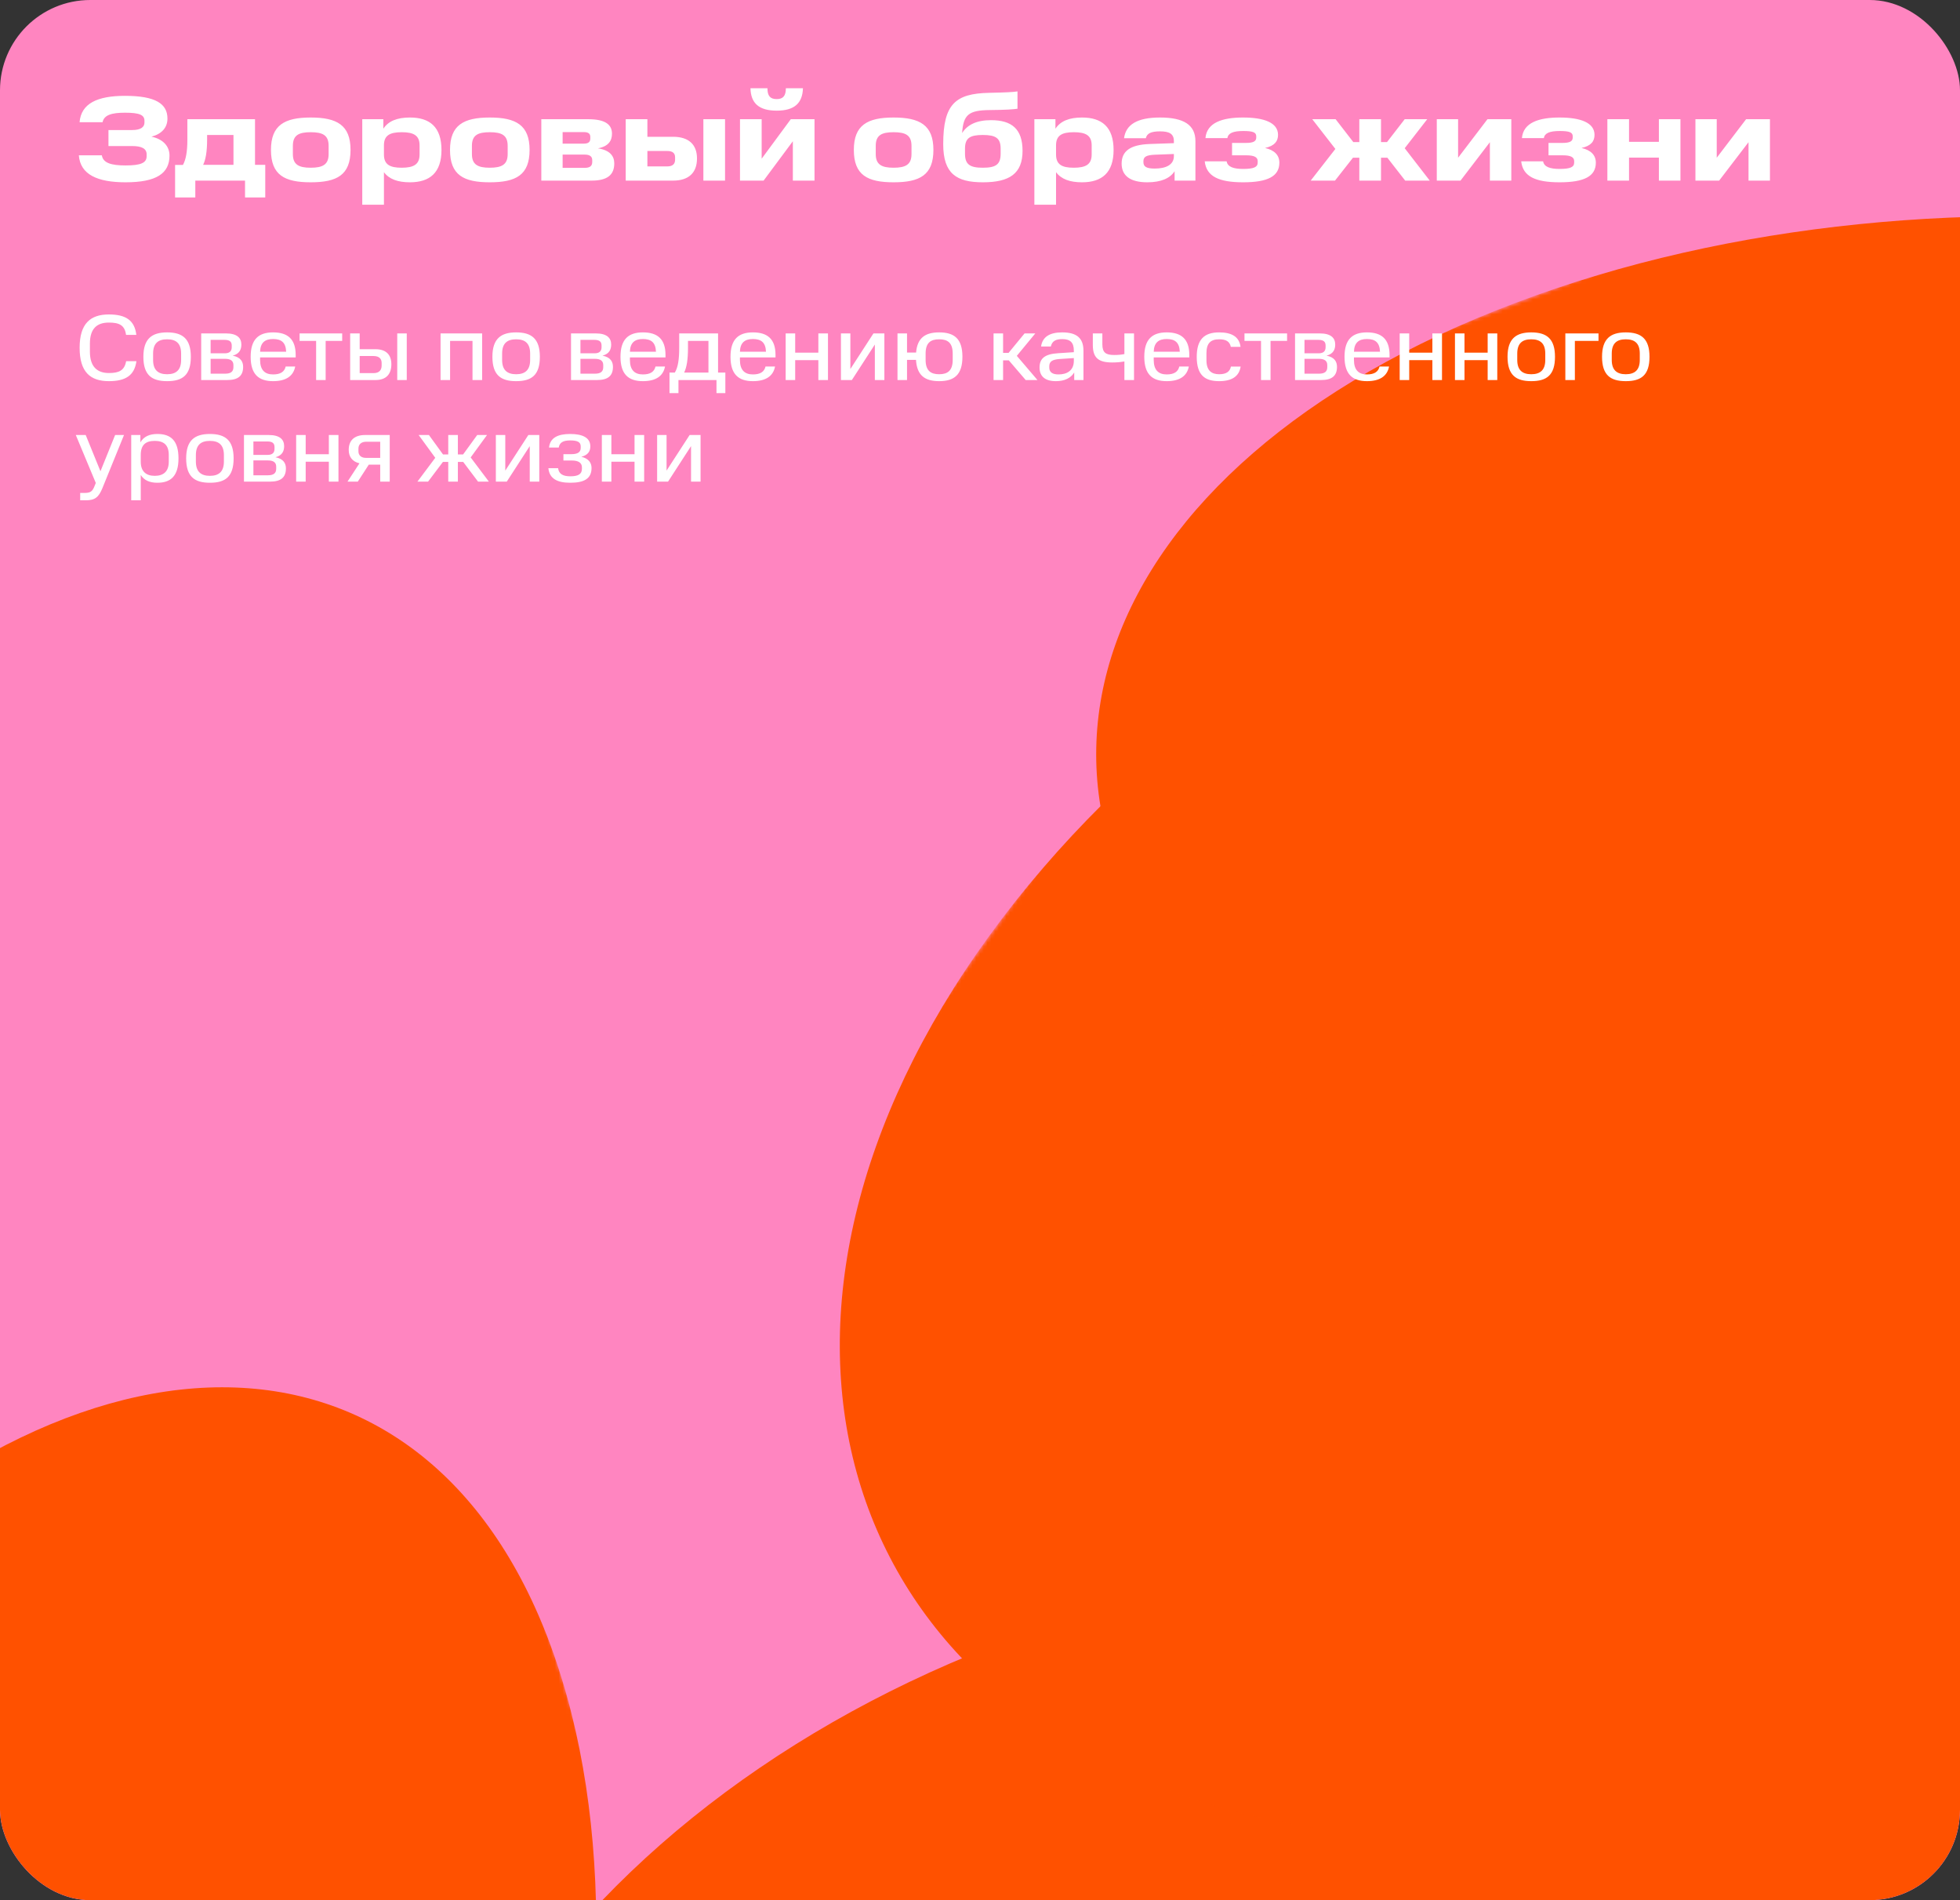 <?xml version="1.0" encoding="UTF-8"?> <svg xmlns="http://www.w3.org/2000/svg" width="521" height="505" viewBox="0 0 521 505" fill="none"><rect x="0" y="0" width="521" height="505" fill="#333333" stroke="none"/><g clip-path="url(#clip0_21_1585)"><rect width="521" height="505" rx="24" fill="#FF85C0"></rect><mask id="mask0_21_1585" style="mask-type:luminance" maskUnits="userSpaceOnUse" x="-214" y="270" width="418" height="671"><path d="M-106.184 940.421L-213.788 590.067L95.71 270.899L203.313 621.253L-106.184 940.421Z" fill="white"></path></mask><g mask="url(#mask0_21_1585)"><path d="M-59.008 430.349C-144.438 518.502 -189.6 668.384 -159.982 765.238C-130.195 861.982 -36.896 869.124 48.533 780.971C133.962 692.818 179.125 542.935 149.338 446.191C119.719 349.337 26.529 342.365 -59.008 430.349Z" fill="#FF5100"></path></g><mask id="mask1_21_1585" style="mask-type:luminance" maskUnits="userSpaceOnUse" x="77" y="415" width="550" height="375"><path d="M77.235 789.587L139.894 415L626.514 415.116L563.855 789.703L77.235 789.587Z" fill="white"></path></mask><g mask="url(#mask1_21_1585)"><path d="M383.203 415.064C248.866 414.966 125.833 498.766 108.601 602.154C91.37 705.541 186.21 789.54 320.546 789.639C454.882 789.738 577.915 705.937 595.147 602.55C612.547 499.052 517.539 415.163 383.203 415.064Z" fill="#FF5100"></path></g><mask id="mask2_21_1585" style="mask-type:luminance" maskUnits="userSpaceOnUse" x="132" y="69" width="650" height="465"><path d="M132.691 428.716L393.192 69.016L781.913 174.004L521.412 533.704L132.691 428.716Z" fill="white"></path></mask><g mask="url(#mask2_21_1585)"><path d="M587.529 121.54C480.194 92.646 334.888 149.596 262.892 248.821C190.896 348.046 219.678 452.008 326.907 481.073C434.135 510.139 579.548 453.017 651.543 353.793C723.539 254.568 694.863 150.435 587.529 121.54Z" fill="#FF5100"></path></g><mask id="mask3_21_1585" style="mask-type:luminance" maskUnits="userSpaceOnUse" x="196" y="2" width="686" height="399"><path d="M196.126 158.767L468.175 400.967L881.904 244.481L609.854 2.28L196.126 158.767Z" fill="white"></path></mask><g mask="url(#mask3_21_1585)"><path d="M675.174 322.749C560.925 365.921 407.417 346.701 332.157 279.864C257.066 212.916 288.608 123.669 402.856 80.498C517.105 37.326 670.614 56.546 745.705 123.493C820.965 190.33 789.315 279.408 675.174 322.749Z" fill="#FF5100"></path></g><mask id="mask4_21_1585" style="mask-type:luminance" maskUnits="userSpaceOnUse" x="489" y="-271" width="562" height="546"><path d="M489.627 179.964L852.835 274.466L1050.82 -175.906L687.615 -270.408L489.627 179.964Z" fill="white"></path></mask><g mask="url(#mask4_21_1585)"><path d="M951.823 49.278C897.226 173.634 771.593 253.377 671.371 227.236C571.149 201.096 534.029 79.136 588.626 -45.221C643.222 -169.577 768.856 -249.319 869.077 -223.179C969.467 -197.149 1006.42 -75.078 951.823 49.278Z" fill="#FF5100"></path></g><path d="M20.96 41.28H27.072C27.392 43.328 29.6 43.968 33.376 43.968C37.408 43.968 38.976 43.296 38.976 41.536V40.992C38.976 39.456 37.568 38.816 35.168 38.816H28.832V34.56H35.168C37.376 34.56 38.4 33.792 38.4 32.576V32.096C38.4 30.528 37.056 29.952 33.216 29.952C29.696 29.952 27.648 30.56 27.264 32.48H21.152C21.568 27.488 25.888 25.472 33.216 25.472C41.376 25.472 44.512 27.584 44.512 31.52C44.512 33.952 42.944 35.616 40.256 36.32C43.328 36.96 45.056 38.848 45.056 41.344C45.056 46.08 41.6 48.448 33.376 48.448C25.92 48.448 21.344 46.4 20.96 41.28ZM46.541 52.48V43.84H48.621C49.421 42.432 49.805 40.288 49.805 37.12V31.68H67.789V43.808H70.509V52.48H65.133V48H51.917V52.48H46.541ZM62.061 35.872H55.053V37.12C55.053 40.288 54.669 42.432 53.997 43.808H62.061V35.872ZM87.354 40.96V38.752C87.354 35.936 85.786 35.136 82.586 35.136C79.418 35.136 77.85 35.936 77.85 38.752V40.96C77.85 43.744 79.418 44.576 82.586 44.576C85.786 44.576 87.354 43.744 87.354 40.96ZM72.026 39.84C72.026 33.248 75.642 31.232 82.586 31.232C89.562 31.232 93.178 33.248 93.178 39.84C93.178 46.528 89.562 48.448 82.586 48.448C75.642 48.448 72.026 46.528 72.026 39.84ZM111.529 41.056V38.624C111.529 36 109.961 35.136 106.793 35.136C103.561 35.136 102.057 36.032 102.057 38.624V41.056C102.057 43.712 103.593 44.576 106.761 44.576C109.961 44.576 111.529 43.712 111.529 41.056ZM96.296 31.68H101.897V34.208C103.241 32.16 105.577 31.232 108.969 31.232C114.217 31.232 117.353 33.728 117.353 39.872C117.353 45.888 114.249 48.448 108.969 48.448C105.737 48.448 103.433 47.616 102.057 45.76V54.4H96.296V31.68ZM134.948 40.96V38.752C134.948 35.936 133.38 35.136 130.18 35.136C127.012 35.136 125.444 35.936 125.444 38.752V40.96C125.444 43.744 127.012 44.576 130.18 44.576C133.38 44.576 134.948 43.744 134.948 40.96ZM119.62 39.84C119.62 33.248 123.236 31.232 130.18 31.232C137.156 31.232 140.772 33.248 140.772 39.84C140.772 46.528 137.156 48.448 130.18 48.448C123.236 48.448 119.62 46.528 119.62 39.84ZM143.89 31.68H156.37C160.978 31.68 162.674 33.184 162.674 35.52C162.674 37.312 161.842 38.88 158.93 39.424C162.13 39.904 163.282 41.472 163.282 43.424C163.282 46.464 161.458 48 157.266 48H143.89V31.68ZM157.426 43.04V42.56C157.426 41.6 156.786 41.088 155.442 41.088H149.554V44.608H155.442C156.786 44.608 157.426 44.128 157.426 43.04ZM156.914 36.8V36.416C156.914 35.584 156.498 35.104 155.154 35.104H149.554V38.176H155.154C156.53 38.176 156.914 37.632 156.914 36.8ZM166.328 48V31.68H172.088V36.352H178.904C183.064 36.352 185.272 38.4 185.272 42.112C185.272 45.92 183.064 48 178.904 48H166.328ZM179.448 42.464V41.792C179.448 40.672 178.744 40.128 177.4 40.128H172.088V44.224H177.4C178.744 44.224 179.448 43.616 179.448 42.464ZM186.968 31.68H192.728V48H186.968V31.68ZM196.703 31.68H202.463V42.176L210.207 31.68H216.511V48H210.751V37.536L202.975 48H196.703V31.68ZM199.487 23.456H203.999C203.999 25.504 204.735 26.336 206.463 26.336C208.127 26.336 208.895 25.504 208.895 23.456H213.439C213.311 27.424 211.167 29.408 206.463 29.408C201.727 29.408 199.583 27.424 199.487 23.456ZM242.292 40.96V38.752C242.292 35.936 240.724 35.136 237.524 35.136C234.356 35.136 232.788 35.936 232.788 38.752V40.96C232.788 43.744 234.356 44.576 237.524 44.576C240.724 44.576 242.292 43.744 242.292 40.96ZM226.964 39.84C226.964 33.248 230.58 31.232 237.524 31.232C244.5 31.232 248.116 33.248 248.116 39.84C248.116 46.528 244.5 48.448 237.524 48.448C230.58 48.448 226.964 46.528 226.964 39.84ZM250.722 38.304C250.722 27.648 253.986 24.864 262.882 24.672C267.362 24.576 269.378 24.48 270.466 24.288V28.896C269.41 29.056 267.458 29.216 263.074 29.248C257.538 29.312 256.066 30.432 255.746 35.36C257.154 33.12 259.65 31.936 263.426 31.936C268.866 31.936 271.81 34.208 271.81 40.096C271.81 46.144 268.322 48.448 261.282 48.448C254.242 48.448 250.722 46.176 250.722 38.304ZM265.986 40.864V39.488C265.986 36.704 264.674 35.872 261.25 35.872C257.858 35.872 256.514 36.672 256.514 39.488V40.864C256.514 43.744 257.858 44.576 261.25 44.576C264.674 44.576 265.986 43.744 265.986 40.864ZM290.185 41.056V38.624C290.185 36 288.617 35.136 285.449 35.136C282.217 35.136 280.713 36.032 280.713 38.624V41.056C280.713 43.712 282.249 44.576 285.417 44.576C288.617 44.576 290.185 43.712 290.185 41.056ZM274.953 31.68H280.553V34.208C281.897 32.16 284.233 31.232 287.625 31.232C292.873 31.232 296.009 33.728 296.009 39.872C296.009 45.888 292.905 48.448 287.625 48.448C284.393 48.448 282.089 47.616 280.713 45.76V54.4H274.953V31.68ZM298.148 43.488C298.148 40.224 300.356 38.464 305.572 38.272L312.036 38.048V37.504C312.036 35.552 310.82 34.912 308.356 34.912C305.956 34.912 304.868 35.456 304.58 36.736H298.788C299.268 33.12 302.276 31.232 308.356 31.232C314.628 31.232 317.764 33.184 317.764 37.504V48H312.228V45.504C311.044 47.36 308.676 48.448 304.964 48.448C300.292 48.448 298.148 46.592 298.148 43.488ZM303.94 43.104C303.94 44.32 304.804 44.8 306.948 44.8C309.956 44.8 312.036 43.776 312.036 41.504V40.928L306.948 41.12C304.804 41.216 303.94 41.632 303.94 42.816V43.104ZM320.235 42.88H326.059C326.315 44.352 327.883 44.896 330.443 44.896C333.291 44.896 334.315 44.416 334.315 43.2V42.816C334.315 41.76 333.355 41.28 331.339 41.28H327.499V37.984H331.147C333.163 37.984 333.931 37.568 333.931 36.544V36.224C333.931 35.168 333.035 34.816 330.475 34.816C327.755 34.816 326.475 35.392 326.251 36.704H320.427C320.779 32.608 324.875 31.232 330.411 31.232C336.043 31.232 339.723 32.608 339.723 35.84C339.723 37.504 338.859 38.752 336.267 39.328C338.795 39.904 340.075 41.248 340.075 43.232C340.075 46.848 337.003 48.448 330.443 48.448C324.043 48.448 320.683 46.912 320.235 42.88ZM373.395 31.68H379.379L373.395 39.392L380.051 48H373.523L368.787 41.92H367.091V48H361.331V41.92H359.635L354.867 48H348.403L354.963 39.584L348.819 31.68H355.027L359.731 37.76H361.331V31.68H367.091V37.76H368.691L373.395 31.68ZM381.922 31.68H387.586V41.92L395.394 31.68H401.73V48H396.034V37.792L388.226 48H381.922V31.68ZM404.36 42.88H410.184C410.44 44.352 412.008 44.896 414.568 44.896C417.416 44.896 418.44 44.416 418.44 43.2V42.816C418.44 41.76 417.48 41.28 415.464 41.28H411.624V37.984H415.272C417.288 37.984 418.056 37.568 418.056 36.544V36.224C418.056 35.168 417.16 34.816 414.6 34.816C411.88 34.816 410.6 35.392 410.376 36.704H404.552C404.904 32.608 409 31.232 414.536 31.232C420.168 31.232 423.848 32.608 423.848 35.84C423.848 37.504 422.984 38.752 420.392 39.328C422.92 39.904 424.2 41.248 424.2 43.232C424.2 46.848 421.128 48.448 414.568 48.448C408.168 48.448 404.808 46.912 404.36 42.88ZM427.265 31.68H433.025V37.696H440.961V31.68H446.689V48H440.961V41.888H433.025V48H427.265V31.68ZM450.672 31.68H456.336V41.92L464.144 31.68H470.48V48H464.784V37.792L456.976 48H450.672V31.68Z" fill="white"></path><path d="M21.167 92.433C21.167 86.027 23.998 83.569 28.939 83.569C33.433 83.569 35.792 85.133 36.239 89.007H33.508C33.16 86.424 31.72 85.729 28.939 85.729C25.835 85.729 23.898 87.244 23.898 91.341V93.427C23.898 97.449 25.81 99.138 28.964 99.138C31.621 99.138 33.086 98.467 33.533 95.984H36.264C35.743 99.783 33.384 101.298 28.939 101.298C23.998 101.298 21.167 98.865 21.167 92.433ZM48.145 95.661V93.973C48.145 91.266 46.829 90.174 44.42 90.174C42.012 90.174 40.696 91.266 40.696 93.973V95.661C40.696 98.318 42.012 99.46 44.42 99.46C46.829 99.46 48.145 98.318 48.145 95.661ZM38.113 94.817C38.113 90.025 40.373 88.336 44.42 88.336C48.517 88.336 50.727 90.025 50.727 94.817C50.727 99.709 48.517 101.298 44.42 101.298C40.373 101.298 38.113 99.709 38.113 94.817ZM53.48 88.609H60.06C62.965 88.609 64.157 89.777 64.157 91.564C64.157 92.831 63.685 94.047 61.847 94.519C64.008 94.941 64.629 96.158 64.629 97.499C64.629 99.907 63.263 101 60.407 101H53.48V88.609ZM62.046 97.573V97.027C62.046 95.935 61.351 95.364 59.836 95.364H55.987V99.311H59.836C61.351 99.311 62.046 98.765 62.046 97.573ZM61.599 92.26V91.838C61.599 90.894 61.152 90.323 59.687 90.323H55.987V93.898H59.762C61.177 93.898 61.599 93.178 61.599 92.26ZM72.589 90.099C70.454 90.099 69.212 91.043 69.138 93.476H76.065C75.966 91.043 74.824 90.099 72.589 90.099ZM66.63 94.817C66.63 90.174 68.74 88.336 72.589 88.336C76.487 88.336 78.598 90.124 78.598 94.345V94.991H69.138V95.661C69.138 98.318 70.379 99.51 72.589 99.51C74.576 99.51 75.618 98.79 75.941 97.4H78.474C77.977 99.982 75.991 101.298 72.589 101.298C68.74 101.298 66.63 99.46 66.63 94.817ZM84.031 90.596H79.636V88.609H90.959V90.596H86.564V101H84.031V90.596ZM93.078 101V88.609H95.61V92.806H99.807C102.588 92.806 104.028 94.246 104.028 96.804C104.028 99.51 102.588 101 99.807 101H93.078ZM101.446 97.126V96.456C101.446 95.388 100.825 94.618 99.285 94.618H95.61V99.162H99.285C100.825 99.162 101.446 98.343 101.446 97.126ZM105.592 88.609H108.125V101H105.592V88.609ZM117.108 88.609H128.158V101H125.6V90.596H119.641V101H117.108V88.609ZM140.92 95.661V93.973C140.92 91.266 139.604 90.174 137.196 90.174C134.787 90.174 133.471 91.266 133.471 93.973V95.661C133.471 98.318 134.787 99.46 137.196 99.46C139.604 99.46 140.92 98.318 140.92 95.661ZM130.889 94.817C130.889 90.025 133.148 88.336 137.196 88.336C141.293 88.336 143.503 90.025 143.503 94.817C143.503 99.709 141.293 101.298 137.196 101.298C133.148 101.298 130.889 99.709 130.889 94.817ZM151.784 88.609H158.364C161.269 88.609 162.461 89.777 162.461 91.564C162.461 92.831 161.989 94.047 160.151 94.519C162.312 94.941 162.933 96.158 162.933 97.499C162.933 99.907 161.567 101 158.711 101H151.784V88.609ZM160.35 97.573V97.027C160.35 95.935 159.655 95.364 158.14 95.364H154.291V99.311H158.14C159.655 99.311 160.35 98.765 160.35 97.573ZM159.903 92.26V91.838C159.903 90.894 159.456 90.323 157.991 90.323H154.291V93.898H158.066C159.481 93.898 159.903 93.178 159.903 92.26ZM170.893 90.099C168.758 90.099 167.516 91.043 167.442 93.476H174.369C174.27 91.043 173.128 90.099 170.893 90.099ZM164.934 94.817C164.934 90.174 167.044 88.336 170.893 88.336C174.791 88.336 176.902 90.124 176.902 94.345V94.991H167.442V95.661C167.442 98.318 168.683 99.51 170.893 99.51C172.879 99.51 173.922 98.79 174.245 97.4H176.778C176.281 99.982 174.295 101.298 170.893 101.298C167.044 101.298 164.934 99.46 164.934 94.817ZM177.962 104.476V99.014H179.377C180.246 97.598 180.544 95.463 180.544 92.433V88.609H190.874V99.014H192.811V104.476H190.452V101H180.346V104.476H177.962ZM188.316 90.596H182.878V92.433C182.878 95.463 182.556 97.598 181.86 99.014H188.316V90.596ZM200.137 90.099C198.001 90.099 196.76 91.043 196.685 93.476H203.613C203.514 91.043 202.372 90.099 200.137 90.099ZM194.178 94.817C194.178 90.174 196.288 88.336 200.137 88.336C204.035 88.336 206.146 90.124 206.146 94.345V94.991H196.685V95.661C196.685 98.318 197.927 99.51 200.137 99.51C202.123 99.51 203.166 98.79 203.489 97.4H206.022C205.525 99.982 203.539 101.298 200.137 101.298C196.288 101.298 194.178 99.46 194.178 94.817ZM208.841 88.609H211.373V93.725H217.531V88.609H220.089V101H217.531V95.711H211.373V101H208.841V88.609ZM223.535 88.609H226.043V98.07L232.176 88.609H235.082V101H232.549V91.564L226.44 101H223.535V88.609ZM253.244 95.637V93.973C253.244 91.093 251.903 90.174 249.644 90.174C247.384 90.174 246.043 91.093 246.043 93.973V95.637C246.043 98.492 247.384 99.46 249.644 99.46C251.903 99.46 253.244 98.492 253.244 95.637ZM238.569 88.609H241.102V93.7H243.511C243.834 89.727 246.019 88.336 249.644 88.336C253.617 88.336 255.827 89.975 255.827 94.817C255.827 99.634 253.617 101.298 249.644 101.298C245.919 101.298 243.734 99.833 243.486 95.637H241.102V101H238.569V88.609ZM272.347 88.609H275.203L270.286 94.569L275.774 101H272.645L268.151 95.761H266.636V101H264.103V88.609H266.636V93.774H268.101L272.347 88.609ZM276.331 97.673C276.331 95.339 277.622 94.097 281.247 93.874L285.444 93.6V93.203C285.444 90.968 284.45 90.124 282.365 90.124C280.676 90.124 279.658 90.621 279.335 92.086H276.728C277.101 89.578 278.938 88.336 282.365 88.336C286.139 88.336 288.001 89.801 288.001 93.203V101H285.543V98.989C284.674 100.454 283.01 101.298 280.676 101.298C277.721 101.298 276.331 99.957 276.331 97.673ZM278.913 97.673C278.913 98.889 279.708 99.51 281.371 99.51C283.581 99.51 285.444 98.517 285.444 95.885V95.165L281.62 95.413C279.733 95.562 278.913 96.059 278.913 97.35V97.673ZM298.884 96.059C297.89 96.233 296.897 96.332 295.656 96.332C291.931 96.332 290.491 95.066 290.491 91.664V88.609H293.024V91.49C293.024 93.7 293.917 94.345 296.177 94.345C297.22 94.345 298.039 94.271 298.884 94.097V88.609H301.441V101H298.884V96.059ZM310.129 90.099C307.993 90.099 306.752 91.043 306.677 93.476H313.605C313.506 91.043 312.363 90.099 310.129 90.099ZM304.169 94.817C304.169 90.174 306.28 88.336 310.129 88.336C314.027 88.336 316.138 90.124 316.138 94.345V94.991H306.677V95.661C306.677 98.318 307.919 99.51 310.129 99.51C312.115 99.51 313.158 98.79 313.481 97.4H316.014C315.517 99.982 313.53 101.298 310.129 101.298C306.28 101.298 304.169 99.46 304.169 94.817ZM318.112 94.842C318.112 90.273 320.049 88.336 324.072 88.336C327.399 88.336 329.41 89.479 329.758 92.185H327.175C326.878 90.72 325.859 90.174 324.072 90.174C321.787 90.174 320.695 91.242 320.695 93.849V95.761C320.695 98.517 322.085 99.46 324.072 99.46C326.008 99.46 326.927 98.74 327.2 97.424H329.783C329.385 100.007 327.473 101.298 324.072 101.298C320.322 101.298 318.112 99.758 318.112 94.842ZM335.198 90.596H330.803V88.609H342.126V90.596H337.731V101H335.198V90.596ZM344.245 88.609H350.825C353.73 88.609 354.922 89.777 354.922 91.564C354.922 92.831 354.45 94.047 352.613 94.519C354.773 94.941 355.394 96.158 355.394 97.499C355.394 99.907 354.028 101 351.173 101H344.245V88.609ZM352.812 97.573V97.027C352.812 95.935 352.116 95.364 350.602 95.364H346.753V99.311H350.602C352.116 99.311 352.812 98.765 352.812 97.573ZM352.365 92.26V91.838C352.365 90.894 351.918 90.323 350.453 90.323H346.753V93.898H350.527C351.942 93.898 352.365 93.178 352.365 92.26ZM363.354 90.099C361.219 90.099 359.977 91.043 359.903 93.476H366.831C366.731 91.043 365.589 90.099 363.354 90.099ZM357.395 94.817C357.395 90.174 359.506 88.336 363.354 88.336C367.253 88.336 369.363 90.124 369.363 94.345V94.991H359.903V95.661C359.903 98.318 361.145 99.51 363.354 99.51C365.341 99.51 366.384 98.79 366.707 97.4H369.239C368.743 99.982 366.756 101.298 363.354 101.298C359.506 101.298 357.395 99.46 357.395 94.817ZM372.058 88.609H374.591V93.725H380.749V88.609H383.306V101H380.749V95.711H374.591V101H372.058V88.609ZM386.753 88.609H389.286V93.725H395.444V88.609H398.001V101H395.444V95.711H389.286V101H386.753V88.609ZM410.759 95.661V93.973C410.759 91.266 409.443 90.174 407.034 90.174C404.626 90.174 403.31 91.266 403.31 93.973V95.661C403.31 98.318 404.626 99.46 407.034 99.46C409.443 99.46 410.759 98.318 410.759 95.661ZM400.727 94.817C400.727 90.025 402.987 88.336 407.034 88.336C411.131 88.336 413.341 90.025 413.341 94.817C413.341 99.709 411.131 101.298 407.034 101.298C402.987 101.298 400.727 99.709 400.727 94.817ZM416.094 88.609H424.909V90.596H418.626V101H416.094V88.609ZM435.881 95.661V93.973C435.881 91.266 434.565 90.174 432.156 90.174C429.747 90.174 428.431 91.266 428.431 93.973V95.661C428.431 98.318 429.747 99.46 432.156 99.46C434.565 99.46 435.881 98.318 435.881 95.661ZM425.849 94.817C425.849 90.025 428.109 88.336 432.156 88.336C436.253 88.336 438.463 90.025 438.463 94.817C438.463 99.709 436.253 101.298 432.156 101.298C428.109 101.298 425.849 99.709 425.849 94.817ZM21.316 131.005H22.433C24.023 131.005 24.569 130.657 25.165 129.093L25.463 128.348L20.149 115.61H22.781L26.704 125.244L30.603 115.61H32.962L27.25 129.664C26.233 132.196 25.214 132.966 22.756 132.966H21.316V131.005ZM44.863 122.711V120.923C44.863 118.217 43.497 117.174 41.138 117.174C38.73 117.174 37.414 118.217 37.414 120.923V122.711C37.414 125.293 38.829 126.461 41.138 126.461C43.497 126.461 44.863 125.269 44.863 122.711ZM34.881 115.61H37.314V117.571C38.208 116.007 39.748 115.336 41.834 115.336C45.434 115.336 47.445 117.124 47.445 121.817C47.445 126.461 45.434 128.298 41.834 128.298C39.822 128.298 38.332 127.677 37.414 126.237V132.966H34.881V115.61ZM59.517 122.661V120.973C59.517 118.266 58.202 117.174 55.793 117.174C53.384 117.174 52.068 118.266 52.068 120.973V122.661C52.068 125.318 53.384 126.461 55.793 126.461C58.202 126.461 59.517 125.318 59.517 122.661ZM49.486 121.817C49.486 117.025 51.745 115.336 55.793 115.336C59.89 115.336 62.1 117.025 62.1 121.817C62.1 126.709 59.89 128.298 55.793 128.298C51.745 128.298 49.486 126.709 49.486 121.817ZM64.852 115.61H71.432C74.338 115.61 75.529 116.777 75.529 118.564C75.529 119.831 75.058 121.047 73.22 121.519C75.38 121.941 76.001 123.158 76.001 124.499C76.001 126.907 74.635 128 71.78 128H64.852V115.61ZM73.419 124.573V124.027C73.419 122.935 72.724 122.363 71.209 122.363H67.36V126.312H71.209C72.724 126.312 73.419 125.765 73.419 124.573ZM72.972 119.26V118.838C72.972 117.894 72.525 117.323 71.06 117.323H67.36V120.898H71.134C72.55 120.898 72.972 120.178 72.972 119.26ZM78.722 115.61H81.255V120.725H87.413V115.61H89.971V128H87.413V122.711H81.255V128H78.722V115.61ZM101.065 123.481H98.036L95.106 128H92.374L95.552 123.133C93.69 122.686 92.697 121.445 92.697 119.558C92.697 117.05 94.187 115.61 97.067 115.61H103.598V128H101.065V123.481ZM101.065 117.397H97.34C96.099 117.397 95.279 118.043 95.279 119.21V119.93C95.279 121.047 96.024 121.693 97.34 121.693H101.065V117.397ZM126.851 115.61H129.458L125.112 121.569L129.954 128H127.074L123.126 122.761H121.711V128H119.153V122.761H117.738L113.79 128H110.959L115.702 121.668L111.282 115.61H114.013L117.763 120.774H119.153V115.61H121.711V120.774H123.101L126.851 115.61ZM131.803 115.61H134.311V125.07L140.444 115.61H143.349V128H140.816V118.564L134.708 128H131.803V115.61ZM145.769 124.424H148.352C148.525 125.914 149.593 126.585 151.579 126.585C153.665 126.585 154.683 126.038 154.683 124.598V124.201C154.683 123.009 153.765 122.388 152.026 122.388H149.767V120.7H151.902C153.591 120.7 154.361 120.154 154.361 119.036V118.614C154.361 117.472 153.467 117.05 151.579 117.05C149.643 117.05 148.749 117.621 148.525 118.937H145.943C146.216 116.33 148.302 115.336 151.555 115.336C154.882 115.336 156.918 116.33 156.918 118.639C156.918 119.93 156.297 120.948 154.534 121.395C156.421 121.842 157.241 122.959 157.241 124.375C157.241 127.205 155.279 128.298 151.579 128.298C148.153 128.298 146.042 127.23 145.769 124.424ZM159.98 115.61H162.512V120.725H168.67V115.61H171.228V128H168.67V122.711H162.512V128H159.98V115.61ZM174.674 115.61H177.182V125.07L183.315 115.61H186.22V128H183.688V118.564L177.579 128H174.674V115.61Z" fill="white"></path></g><defs><clipPath id="clip0_21_1585"><rect width="521" height="505" rx="24" fill="white"></rect></clipPath></defs></svg> 